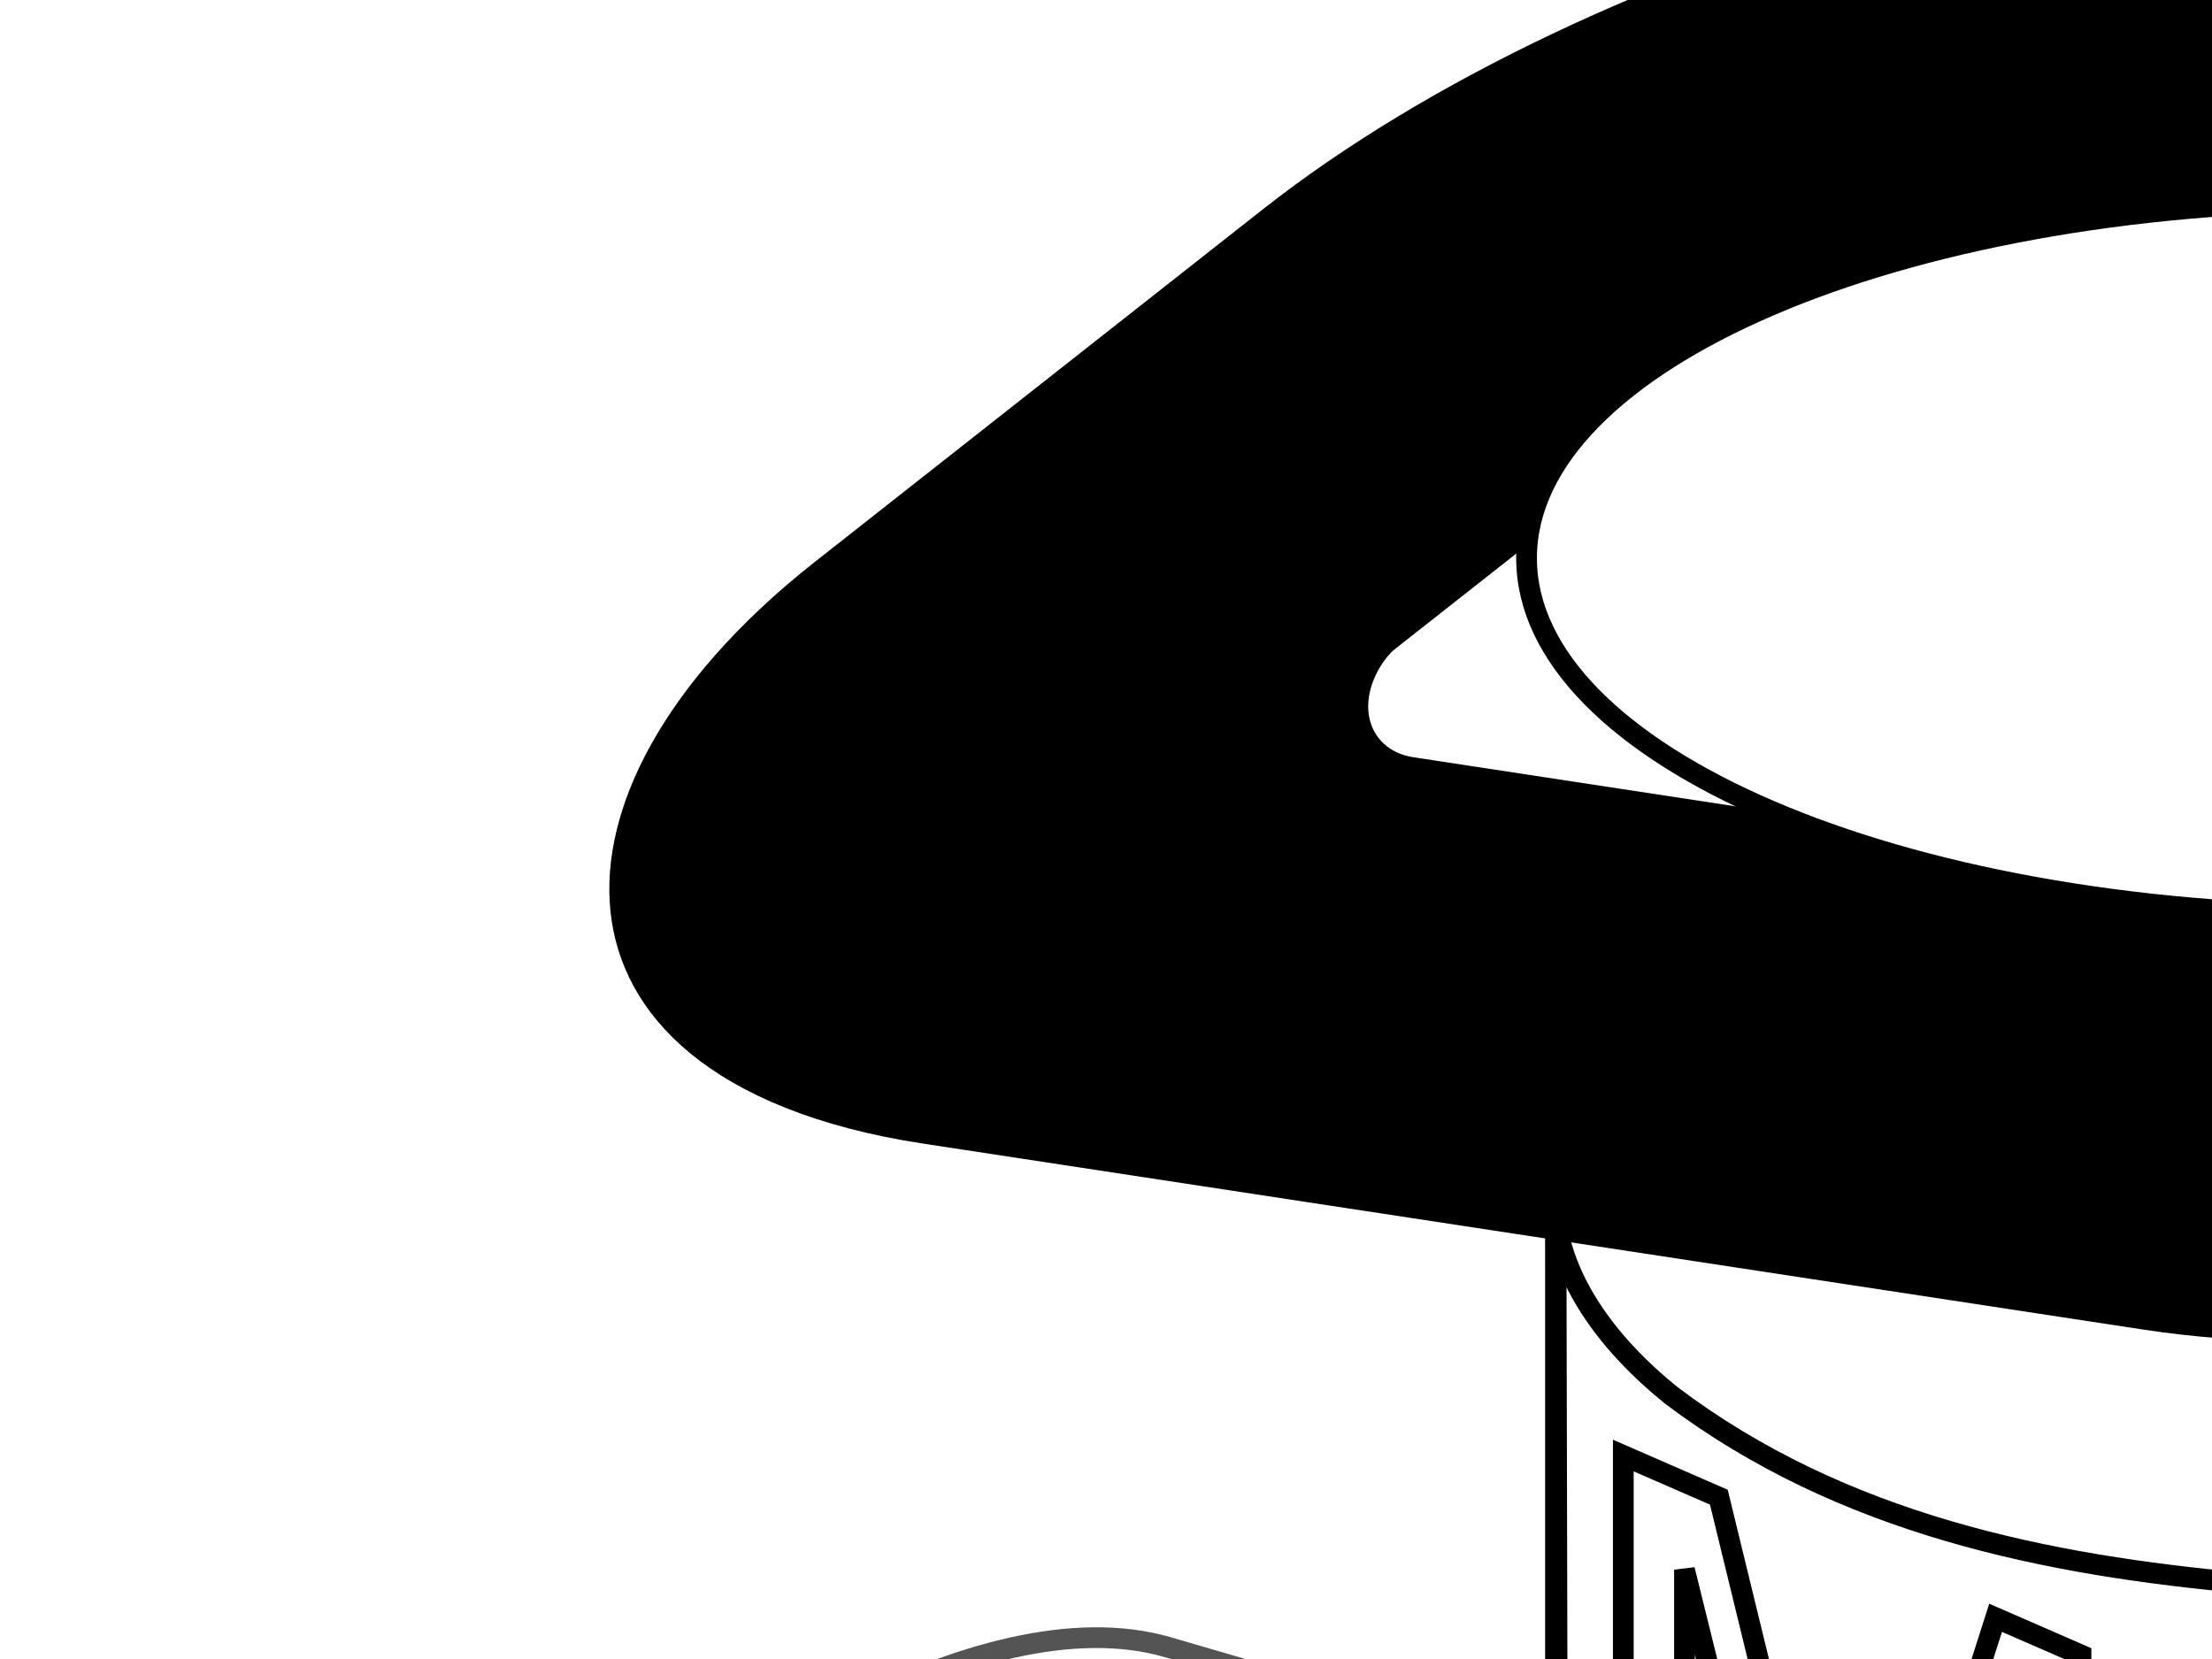 <?xml version="1.0"?><svg width="640" height="480" xmlns="http://www.w3.org/2000/svg">
 <title>yogurt black and white</title>
 <defs>
  <filter id="filter13740" color-interpolation-filters="sRGB">
   <feGaussianBlur id="feGaussianBlur13742" stdDeviation="0.46"/>
  </filter>
 </defs>
 <g>
  <title>Layer 1</title>
  <g id="layer1">
   <g display="inline" id="g13592-4">
    <path stroke="#000000" opacity="0.817" fill="#ffffff" fill-rule="evenodd" stroke-width="6" filter="url(#filter13740)" d="m337.947,476.6l249.509,72.646c54.365,15.829 64.749,54.102 21.424,97.37l-98.194,98.064c-43.325,43.268 164.398,125.022 -177.834,58.833l-253.025,-48.936c-55.194,-10.675 -64.749,-54.102 -21.424,-97.37l98.194,-98.064c43.325,-43.268 126.984,-98.371 181.349,-82.542z" id="rect13260-5-3"/>
    <path fill="#ffffff" stroke="#000000" stroke-width="6" stroke-miterlimit="4" d="m922.346,233.594l-0.313,496.187c-0.225,3.755 -0.273,7.471 -0.621,11.142c-5.166,36.166 -34.383,56.495 -59.197,70.816c-66.716,34.907 -140.956,41.982 -212.711,37.568c-57.204,-5.169 -116.463,-16.877 -166.071,-54.328c-17.479,-14.093 -37.26,-36.986 -33.385,-65.134l0,-441.216" id="path13271-3"/>
    <rect fill="#ffffff" fill-rule="evenodd" stroke="#000000" stroke-width="6" stroke-linecap="round" stroke-linejoin="bevel" stroke-miterlimit="4" stroke-dashoffset="0" id="rect13260-3" width="21.373" height="14.187" x="-26.156" y="-65.059" ry="4.358" transform="matrix(27.91,4.254,-23.669,18.627,-257.663,1315.313) "/>
    <path fill="#ffffff" stroke="#000000" stroke-width="6" stroke-miterlimit="4" d="m922.069,580.77c-5.166,36.166 -34.383,56.495 -59.197,70.816c-66.716,34.908 -140.956,41.982 -212.711,37.568c-57.204,-5.169 -116.463,-16.877 -166.071,-54.328c-17.479,-14.093 -37.26,-36.986 -33.385,-65.134l-0.538,-231.1c-3.874,28.148 15.906,51.041 33.385,65.134c49.608,37.45 108.867,49.158 166.071,54.328c71.754,4.414 145.995,-2.661 212.711,-37.568c24.814,-14.321 54.032,-34.65 59.197,-70.816l0.538,231.1z" id="path13271-5-1"/>
    <path fill="#ffffff" stroke="#000000" stroke-width="6" stroke-linecap="round" stroke-linejoin="bevel" stroke-miterlimit="4" stroke-dashoffset="0" id="path13351-4" d="m922.173,161.477c0,57.039 -107.562,103.278 -240.247,103.278c-132.685,0 -240.247,-46.239 -240.247,-103.278c0,-57.039 107.562,-103.278 240.247,-103.278c132.685,0 240.247,46.239 240.247,103.278z"/>
    <g fill="#000000" id="text13353-5">
     <path stroke-width="6" stroke="#000000" fill="#ffffff" id="path3016" d="m469.675,591.285l0,-170.151l27.639,12.046l32.844,134.79c3.029,12.54 5.237,21.897 6.626,28.074c1.578,-5.503 4.038,-13.522 7.383,-24.058l33.223,-103.906l24.704,10.767l0,170.151l-17.7,-7.714l0,-142.411l-40.322,124.837l-16.564,-7.219l-40.133,-162.34l0,144.849l-17.7,-7.714"/>
    </g>
    <g fill="#000000" id="text13357-8">
     <path stroke-width="6" stroke="#000000" fill="#ffffff" id="path3019" d="m622.714,575.009c0,-28.242 6.184,-50.333 18.552,-66.273c12.368,-16.017 28.333,-24.025 47.894,-24.026c12.81,0 24.357,3.753 34.643,11.258c10.286,7.506 18.11,17.99 23.474,31.453c5.427,13.386 8.14,28.591 8.14,45.613c0,17.255 -2.84,32.692 -8.519,46.31c-5.679,13.618 -13.725,23.948 -24.136,30.989c-10.412,6.964 -21.644,10.446 -33.696,10.446c-13.062,0 -24.736,-3.869 -35.022,-11.607c-10.286,-7.737 -18.079,-18.3 -23.379,-31.685c-5.301,-13.386 -7.951,-27.546 -7.951,-42.48m18.93,0.348c0,20.505 4.48,36.676 13.441,48.515c9.024,11.761 20.319,17.642 33.886,17.642c13.819,0 25.177,-5.958 34.075,-17.874c8.96,-11.916 13.441,-28.823 13.441,-50.72c0,-13.85 -1.925,-25.921 -5.774,-36.212c-3.786,-10.368 -9.371,-18.377 -16.753,-24.025c-7.32,-5.726 -15.555,-8.589 -24.704,-8.589c-12.999,0 -24.2,5.494 -33.602,16.481c-9.339,10.91 -14.009,29.171 -14.009,54.783"/>
    </g>
    <g fill="#000000" id="text13361-2">
     <path stroke-width="6" stroke="#000000" fill="#ffffff" id="path3013" d="m771.964,572.319c0,-28.242 6.184,-53.029 18.552,-74.359c12.368,-21.407 28.333,-36.374 47.894,-44.9c12.809,-5.583 24.357,-6.863 34.643,-3.841c10.285,3.023 18.11,10.097 23.474,21.223c5.427,11.021 8.14,25.043 8.14,42.066c0,17.255 -2.84,33.929 -8.519,50.023c-5.679,16.094 -13.725,29.93 -24.136,41.509c-10.412,11.502 -21.644,19.879 -33.696,25.132c-13.062,5.693 -24.736,6.912 -35.021,3.657c-10.286,-3.255 -18.079,-10.42 -23.379,-21.496c-5.301,-11.076 -7.951,-24.081 -7.951,-39.014m18.931,-7.903c0,20.505 4.48,34.724 13.441,42.657c9.024,7.828 20.319,8.786 33.886,2.873c13.819,-6.023 25.177,-16.931 34.075,-32.725c8.96,-15.821 13.441,-34.681 13.441,-56.578c-0,-13.85 -1.925,-25.082 -5.774,-33.696c-3.786,-8.718 -9.371,-14.293 -16.754,-16.723c-7.32,-2.535 -15.555,-1.809 -24.704,2.178c-12.999,5.666 -24.2,16.041 -33.602,31.126c-9.339,14.98 -14.008,35.276 -14.008,60.888"/>
    </g>
   </g>
  </g>
 </g>
</svg>